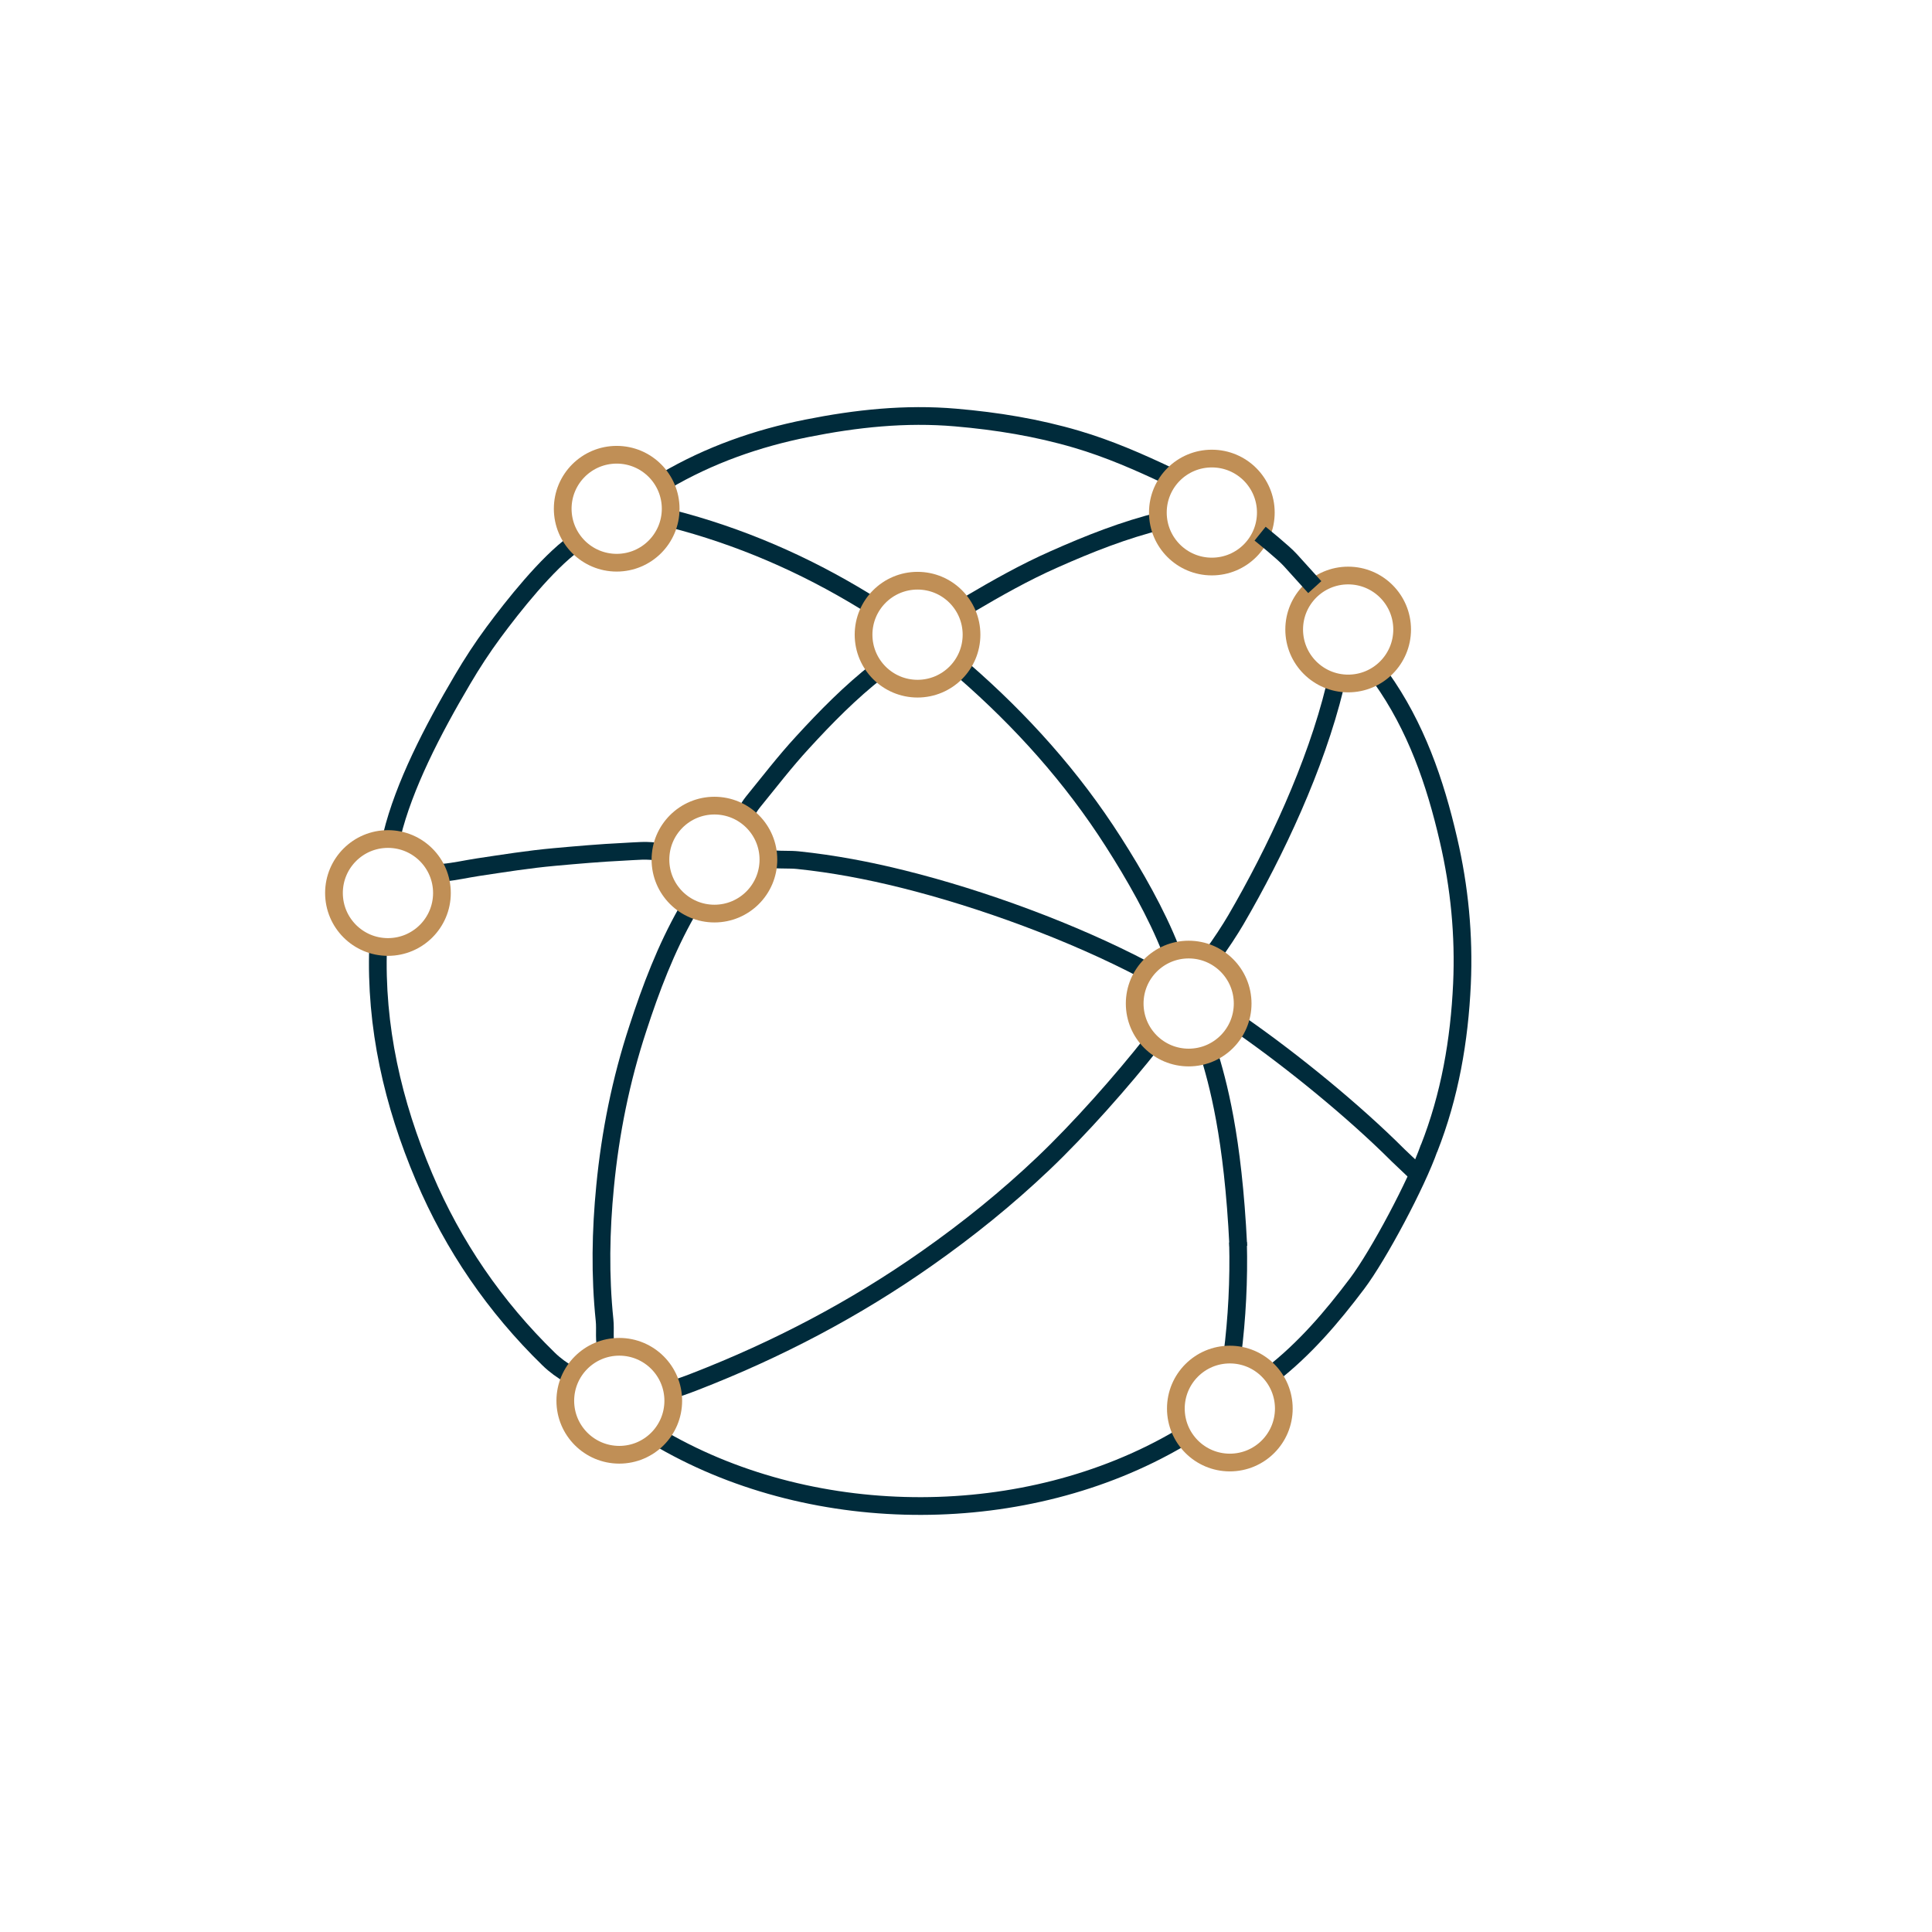 <?xml version="1.0" encoding="UTF-8"?>
<svg xmlns="http://www.w3.org/2000/svg" id="Layer_1" data-name="Layer 1" viewBox="0 0 141.73 141.73">
  <defs>
    <style>
      .cls-1 {
        stroke: #c08f56;
      }

      .cls-1, .cls-2 {
        fill: none;
        stroke-miterlimit: 10;
        stroke-width: 1.3px;
      }

      .cls-2 {
        stroke: #002b3b;
      }
    </style>
  </defs>
  <g>
    <path class="cls-2" d="M48.63,105.65c11.3,6.48,26.67,6.43,37.83-.08"></path>
    <path class="cls-2" d="M85.75,34.93c-2.19-1.04-4.41-2.01-6.75-2.7-2.91-.86-5.87-1.34-8.89-1.6-3.69-.32-7.31.07-10.91.79-3.67.73-7.16,1.96-10.4,3.86"></path>
    <path class="cls-2" d="M84.56,76.45c-2.26,2.87-5.36,6.37-8.01,8.89-2.67,2.54-5.53,4.85-8.55,6.97-5.3,3.73-11,6.71-17.03,9.05-.63.25-1.28.47-1.93.68"></path>
    <path class="cls-2" d="M101.31,49.7c2.56,3.59,3.97,7.66,4.95,11.91.81,3.48,1.15,7.01.99,10.57-.19,4.14-.89,8.2-2.42,12.08"></path>
    <path class="cls-2" d="M50.39,66.89c-1.54,2.71-2.64,5.61-3.6,8.56-1.24,3.77-2.02,7.65-2.4,11.58-.32,3.26-.38,6.54-.04,9.81.08.75-.08,1.52.18,2.26"></path>
    <path class="cls-2" d="M27.74,69.41c-.22,5.91,1.08,11.54,3.37,16.94,2.14,5.05,5.2,9.51,9.13,13.34.47.46,1.01.85,1.59,1.18"></path>
    <path class="cls-2" d="M84,71.17c-5.29-2.79-11.97-5.24-17.76-6.68-2.53-.63-5.1-1.12-7.71-1.39-.59-.06-1.18-.01-1.76-.07"></path>
    <path class="cls-2" d="M70.69,49.19c4.24,3.69,7.96,7.83,10.99,12.58,1.53,2.39,3.16,5.24,4.2,7.89"></path>
    <path class="cls-2" d="M97.92,50.43c-1.41,5.76-4.31,11.99-7.26,17.05-.39.67-1.16,1.86-1.76,2.65"></path>
    <path class="cls-2" d="M48.46,62.53c-.92-.21-1.84-.08-2.77-.04-1.68.08-3.36.23-5.03.38-1.88.17-3.75.47-5.62.75-.84.13-1.67.32-2.52.4"></path>
    <path class="cls-2" d="M104.84,84.21c-.91,2.6-3.7,7.85-5.28,9.95-1.86,2.47-3.85,4.8-6.3,6.7"></path>
    <path class="cls-2" d="M91.07,75.23c3.77,2.63,8.24,6.27,11.5,9.53.12.12,1.27,1.2,1.39,1.32"></path>
    <path class="cls-2" d="M49.22,38.04c5.03,1.29,9.75,3.33,14.18,6.04.16.1.32.19.5.25"></path>
    <path class="cls-2" d="M85.2,38.2c-2.73.67-5.33,1.7-7.89,2.84-2.15.95-4.18,2.1-6.2,3.29"></path>
    <path class="cls-2" d="M28.75,61.27c.88-3.62,2.97-7.68,5.18-11.42.7-1.19,1.45-2.34,2.27-3.45,1.45-1.96,3.9-5.05,5.93-6.53"></path>
    <path class="cls-2" d="M64.4,49.19c-2.02,1.58-3.81,3.4-5.54,5.29-1.28,1.39-2.43,2.89-3.62,4.35-.22.27-.38.57-.58.85"></path>
    <path class="cls-2" d="M90.82,91.13c.07,2.78-.07,5.55-.42,8.3"></path>
    <path class="cls-2" d="M88.64,77.13c.69,2.25,1.81,6.19,2.2,14.29"></path>
  </g>
  <circle class="cls-1" cx="67.31" cy="46.56" r="3.96"></circle>
  <path class="cls-1" d="M92.86,37.6c0,2.19-1.77,3.96-3.96,3.96s-3.96-1.77-3.96-3.96,1.77-3.96,3.96-3.96,3.96,1.77,3.96,3.96Z"></path>
  <circle class="cls-1" cx="52.41" cy="63.06" r="3.96"></circle>
  <circle class="cls-1" cx="98.9" cy="46.18" r="3.96"></circle>
  <circle class="cls-1" cx="45.24" cy="37.32" r="3.96"></circle>
  <circle class="cls-1" cx="28.46" cy="65.51" r="3.96"></circle>
  <circle class="cls-1" cx="45.43" cy="102.76" r="3.96"></circle>
  <circle class="cls-1" cx="90.22" cy="103.33" r="3.96"></circle>
  <circle class="cls-1" cx="87.2" cy="73.62" r="3.96"></circle>
  <path class="cls-2" d="M92.44,39.15s1.72,1.38,2.22,1.94,1.79,1.98,1.79,1.98"></path>
</svg>
